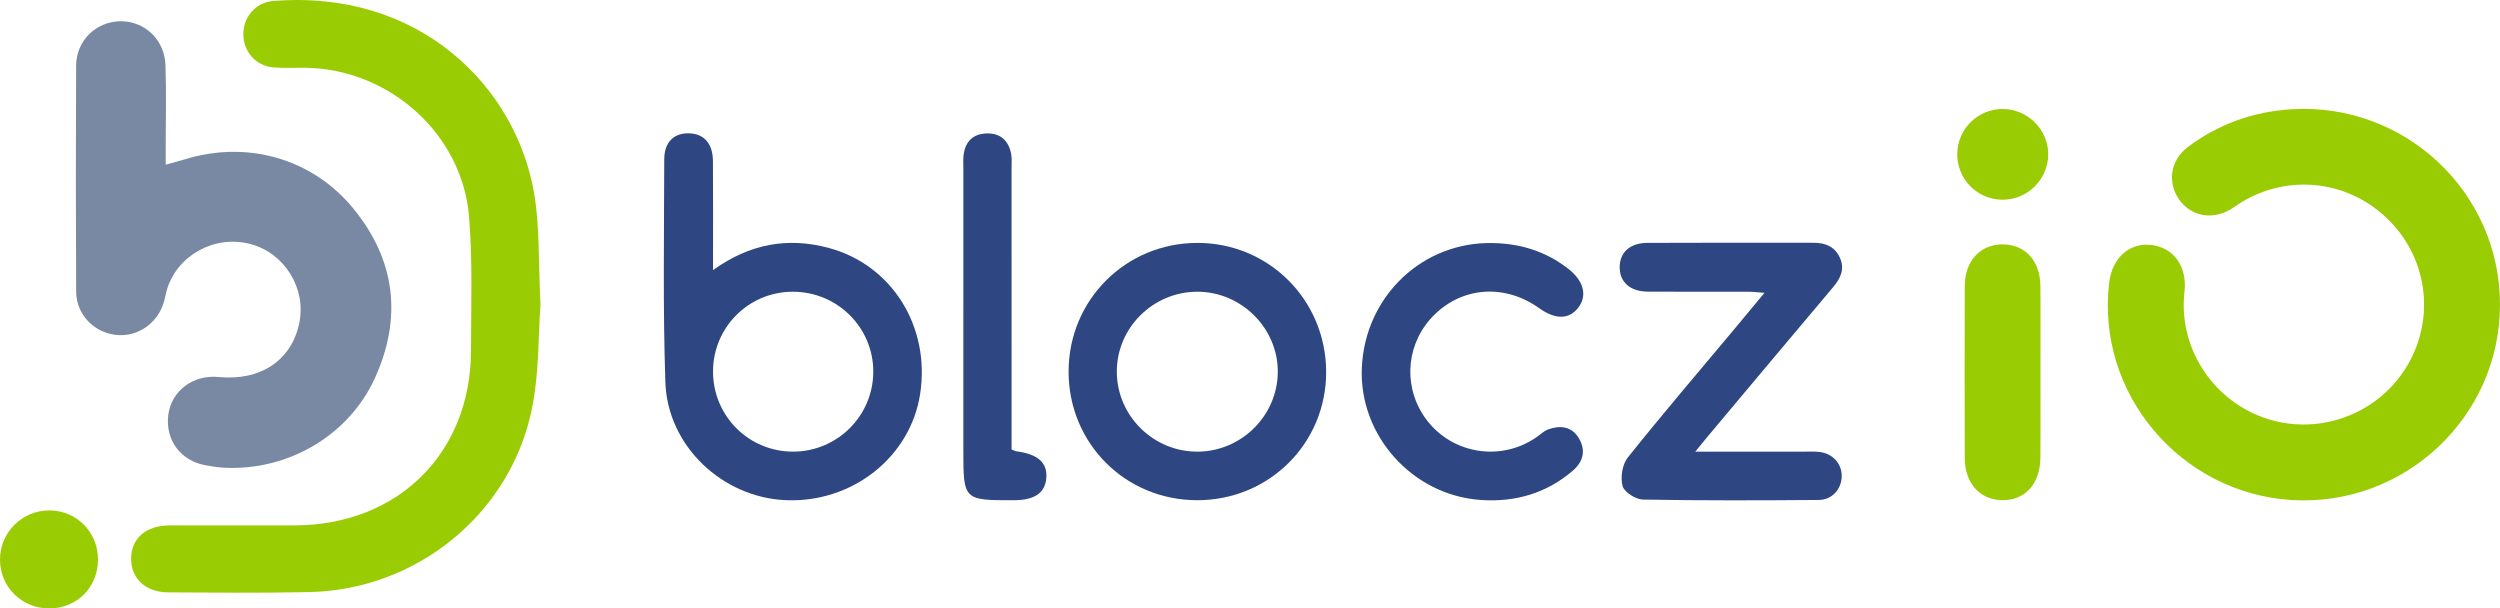 <svg xmlns="http://www.w3.org/2000/svg" viewBox="0 0 5574.91 1356.83">
  <defs>
    <style>
      .d {
        fill: #2e4782;
      }

      .e {
        fill: #9acc04;
      }

      .f {
        fill: #7989a3;
      }
    </style>
  </defs>
  <g id="a"></g>
  <g id="b">
    <g id="c">
      <path class="f" d="M369.56,367.15c16.93-4.68,29.15-7.68,41.13-11.43,138.73-43.39,284.78-3.38,377.05,109.06,94.65,115.35,109.6,244.56,47.73,379.5-58.57,127.74-194.02,205.74-335.33,198.77-14.06-.69-28.12-3.05-42-5.56-55.7-10.07-90-56.81-82.86-112.4,6.85-53.36,55.16-89.93,111.48-84.39,93.75,9.22,162.73-36.39,180.43-119.3,16.57-77.58-32.11-156.94-108.69-177.18-79.03-20.89-161.72,23.66-185.84,100.33-3.17,10.06-4.63,20.65-7.76,30.73-14.88,47.86-60.42,77.66-108.44,71.29-48.46-6.43-86.37-46.33-86.64-96.23-.88-167.98-.86-335.98-.05-503.96,.27-55.86,44.42-98.4,98.82-98.99,53.96-.58,98.47,40.93,100.42,97.84,2.05,59.84,.52,119.81,.55,179.72,0,12.66,0,25.32,0,42.21Z"></path>
      <path class="e" d="M5574.91,679.32c-.01,250.73-213.12,450.79-464.13,435.73-249.26-14.96-437.34-239.02-407.32-485.23,6.71-54.99,45-89.13,93.75-83.56,50.44,5.76,80.58,48.41,74.08,104.82-13.92,120.85,59.44,237.83,175.49,279.82,116.6,42.19,248.8-2.65,316.14-107.23,67.67-105.1,53.66-241.62-33.95-330.86-88.28-89.92-223.38-106.98-330.87-41.68-8.04,4.89-15.53,10.68-23.61,15.49-41.84,24.94-89.2,15.65-115.67-22.52-26.08-37.6-18.78-87.15,19.7-116.08,68.63-51.58,146.88-79.42,232.43-84.43,251.88-14.75,463.96,184.92,463.95,435.73Z"></path>
      <path class="e" d="M1205.24,678.99c-5.04,66.59-2.46,152.49-19.46,234.36-48.53,233.7-256.92,401.77-495.77,406.99-104.85,2.29-209.79,1.14-314.69,.66-50.94-.23-83.42-31.08-82.91-76.19,.5-44.51,33.36-73,85.36-73.13,93.11-.25,186.23,.09,279.35-.11,230.34-.5,392.82-161.14,393.17-389.82,.15-99.77,3.84-200.03-4.39-299.22-15.23-183.51-176.97-327.75-362.3-331.3-24.74-.47-49.63,1.14-74.21-.97-38.95-3.35-66.61-35.1-66.78-73.66-.17-38.58,27.46-71.14,66.13-74.33,325.83-26.87,542.46,190.47,582.62,430.53,12.49,74.68,9.09,152.01,13.89,246.2Z"></path>
      <path class="d" d="M1590,602.34c82.07-58.97,166.79-73.68,256.99-49.78,142.28,37.71,228.29,176.34,204.77,326.67-21.91,140.07-150.71,241.96-298.53,236.18-141.97-5.55-264.74-120.49-269.52-263.27-5.54-165.44-2.79-331.18-2.46-496.79,.08-38.84,22-59.18,55.93-58.02,33.04,1.13,52.36,22.81,52.65,61.93,.58,78.64,.17,157.3,.17,243.07Zm177.32,48.21c-98.15,.37-177.08,79.44-177.27,177.61-.19,99.69,80.13,179.67,179.68,178.94,98.01-.72,177.26-80.04,177.65-177.8,.39-98.98-80.34-179.12-180.07-178.75Z"></path>
      <path class="d" d="M2957.29,829.14c.39,159.37-127.12,286.36-287.51,286.34-160.28-.02-286.94-126.71-286.86-286.92,.08-159.68,127.49-286.89,287.34-286.91,159.32-.02,286.64,127.5,287.03,287.49Zm-287.18-178.59c-99.08,.03-180.18,80.8-179.64,178.91,.54,98.5,82.15,178.6,181.04,177.68,97.31-.91,177.16-80.49,177.91-177.31,.76-97.61-80.95-179.3-179.31-179.27Z"></path>
      <path class="d" d="M3780.41,1007.19c86.27,0,163.92-.02,241.57,.02,11.78,0,23.67-.72,35.31,.62,29.72,3.43,50.21,26.41,49.67,54.38-.55,28.46-21.3,52.48-51.08,52.7-130.79,.99-261.6,1.52-392.35-.9-16.06-.3-41.67-16.71-45.28-30.29-5.09-19.18-.62-48.09,11.63-63.44,76.99-96.45,157.29-190.27,236.46-285,21.73-26,43.32-52.11,68.4-82.29-14.38-1.05-24.15-2.36-33.92-2.38-75.41-.18-150.83,.26-226.24-.26-39.95-.27-63.31-21.71-62.74-55.55,.54-32.23,22.93-52.98,61.69-53.19,123.72-.67,247.45-.25,371.17-.24,25.41,0,46.41,8.15,57.82,32.58,12.27,26.27,1.72,46.94-15.44,67.27-93.31,110.48-186.1,221.4-279.05,332.2-7.37,8.79-14.52,17.75-27.61,33.77Z"></path>
      <path class="d" d="M3329.39,542.05c62,1.03,118.19,18.93,167.45,57.03,34.93,27.01,43.49,60.15,22.46,87.25-20.45,26.36-50.93,26.63-87.13,.79-75.27-53.75-168.53-48.23-232.5,13.75-62.01,60.09-72.51,153.82-25.29,225.65,55.25,84.03,168.71,105.93,251.69,48.59,8.69-6,16.66-14.05,26.28-17.53,26.79-9.69,52.31-6.98,68.23,19.31,16.24,26.82,10.4,52.36-13.11,72.58-59.35,51.03-129.28,70.9-206.48,65.37-151.83-10.88-270.82-144.27-264.14-294.97,7.07-159.43,135.63-281.57,292.55-277.82Z"></path>
      <path class="d" d="M2255.77,1002.33c6.17,2.42,8.26,3.75,10.5,4.04,48.13,6.18,69.7,25.32,66.95,59.58-2.68,33.35-26.07,49.38-72.24,49.52-112.13,.34-112.76-.28-112.76-111.33,0-209.15,0-418.29,.02-627.44,0-10.57-.71-21.27,.65-31.69,3.89-29.81,21.23-46.71,51.61-47.49,30.53-.78,48.34,16.06,54.25,45,2.08,10.19,.98,21.07,.99,31.64,.04,196.22,.03,392.44,.03,588.66v39.51Z"></path>
      <path class="e" d="M4550.18,830.66c0,63.34,.44,126.69-.12,190.03-.52,58.52-34.71,95.7-85.77,94.71-49.59-.96-82.86-38.09-83-94.1-.31-127.86-.33-255.72,.02-383.58,.15-55.58,34.42-92.71,84.14-92.77,50.06-.06,83.96,36.17,84.55,92.16,.68,64.51,.16,129.03,.17,193.55Z"></path>
      <path class="e" d="M109.94,1356.83C48.61,1356.94,.27,1309.14,0,1248.11c-.27-60.31,48.78-109.6,109.38-109.92,60.8-.31,109.09,48.04,109.18,109.35,.1,61.92-46.88,109.18-108.63,109.29Z"></path>
      <path class="e" d="M4567.47,344.85c-.42,55.18-45.97,100.33-101.42,100.52-57.02,.2-102.64-46.34-101.44-103.5,1.16-55.47,47.1-99.67,102.66-98.8,55.47,.88,100.62,46.74,100.2,101.77Z"></path>
    </g>
  </g>
</svg>
